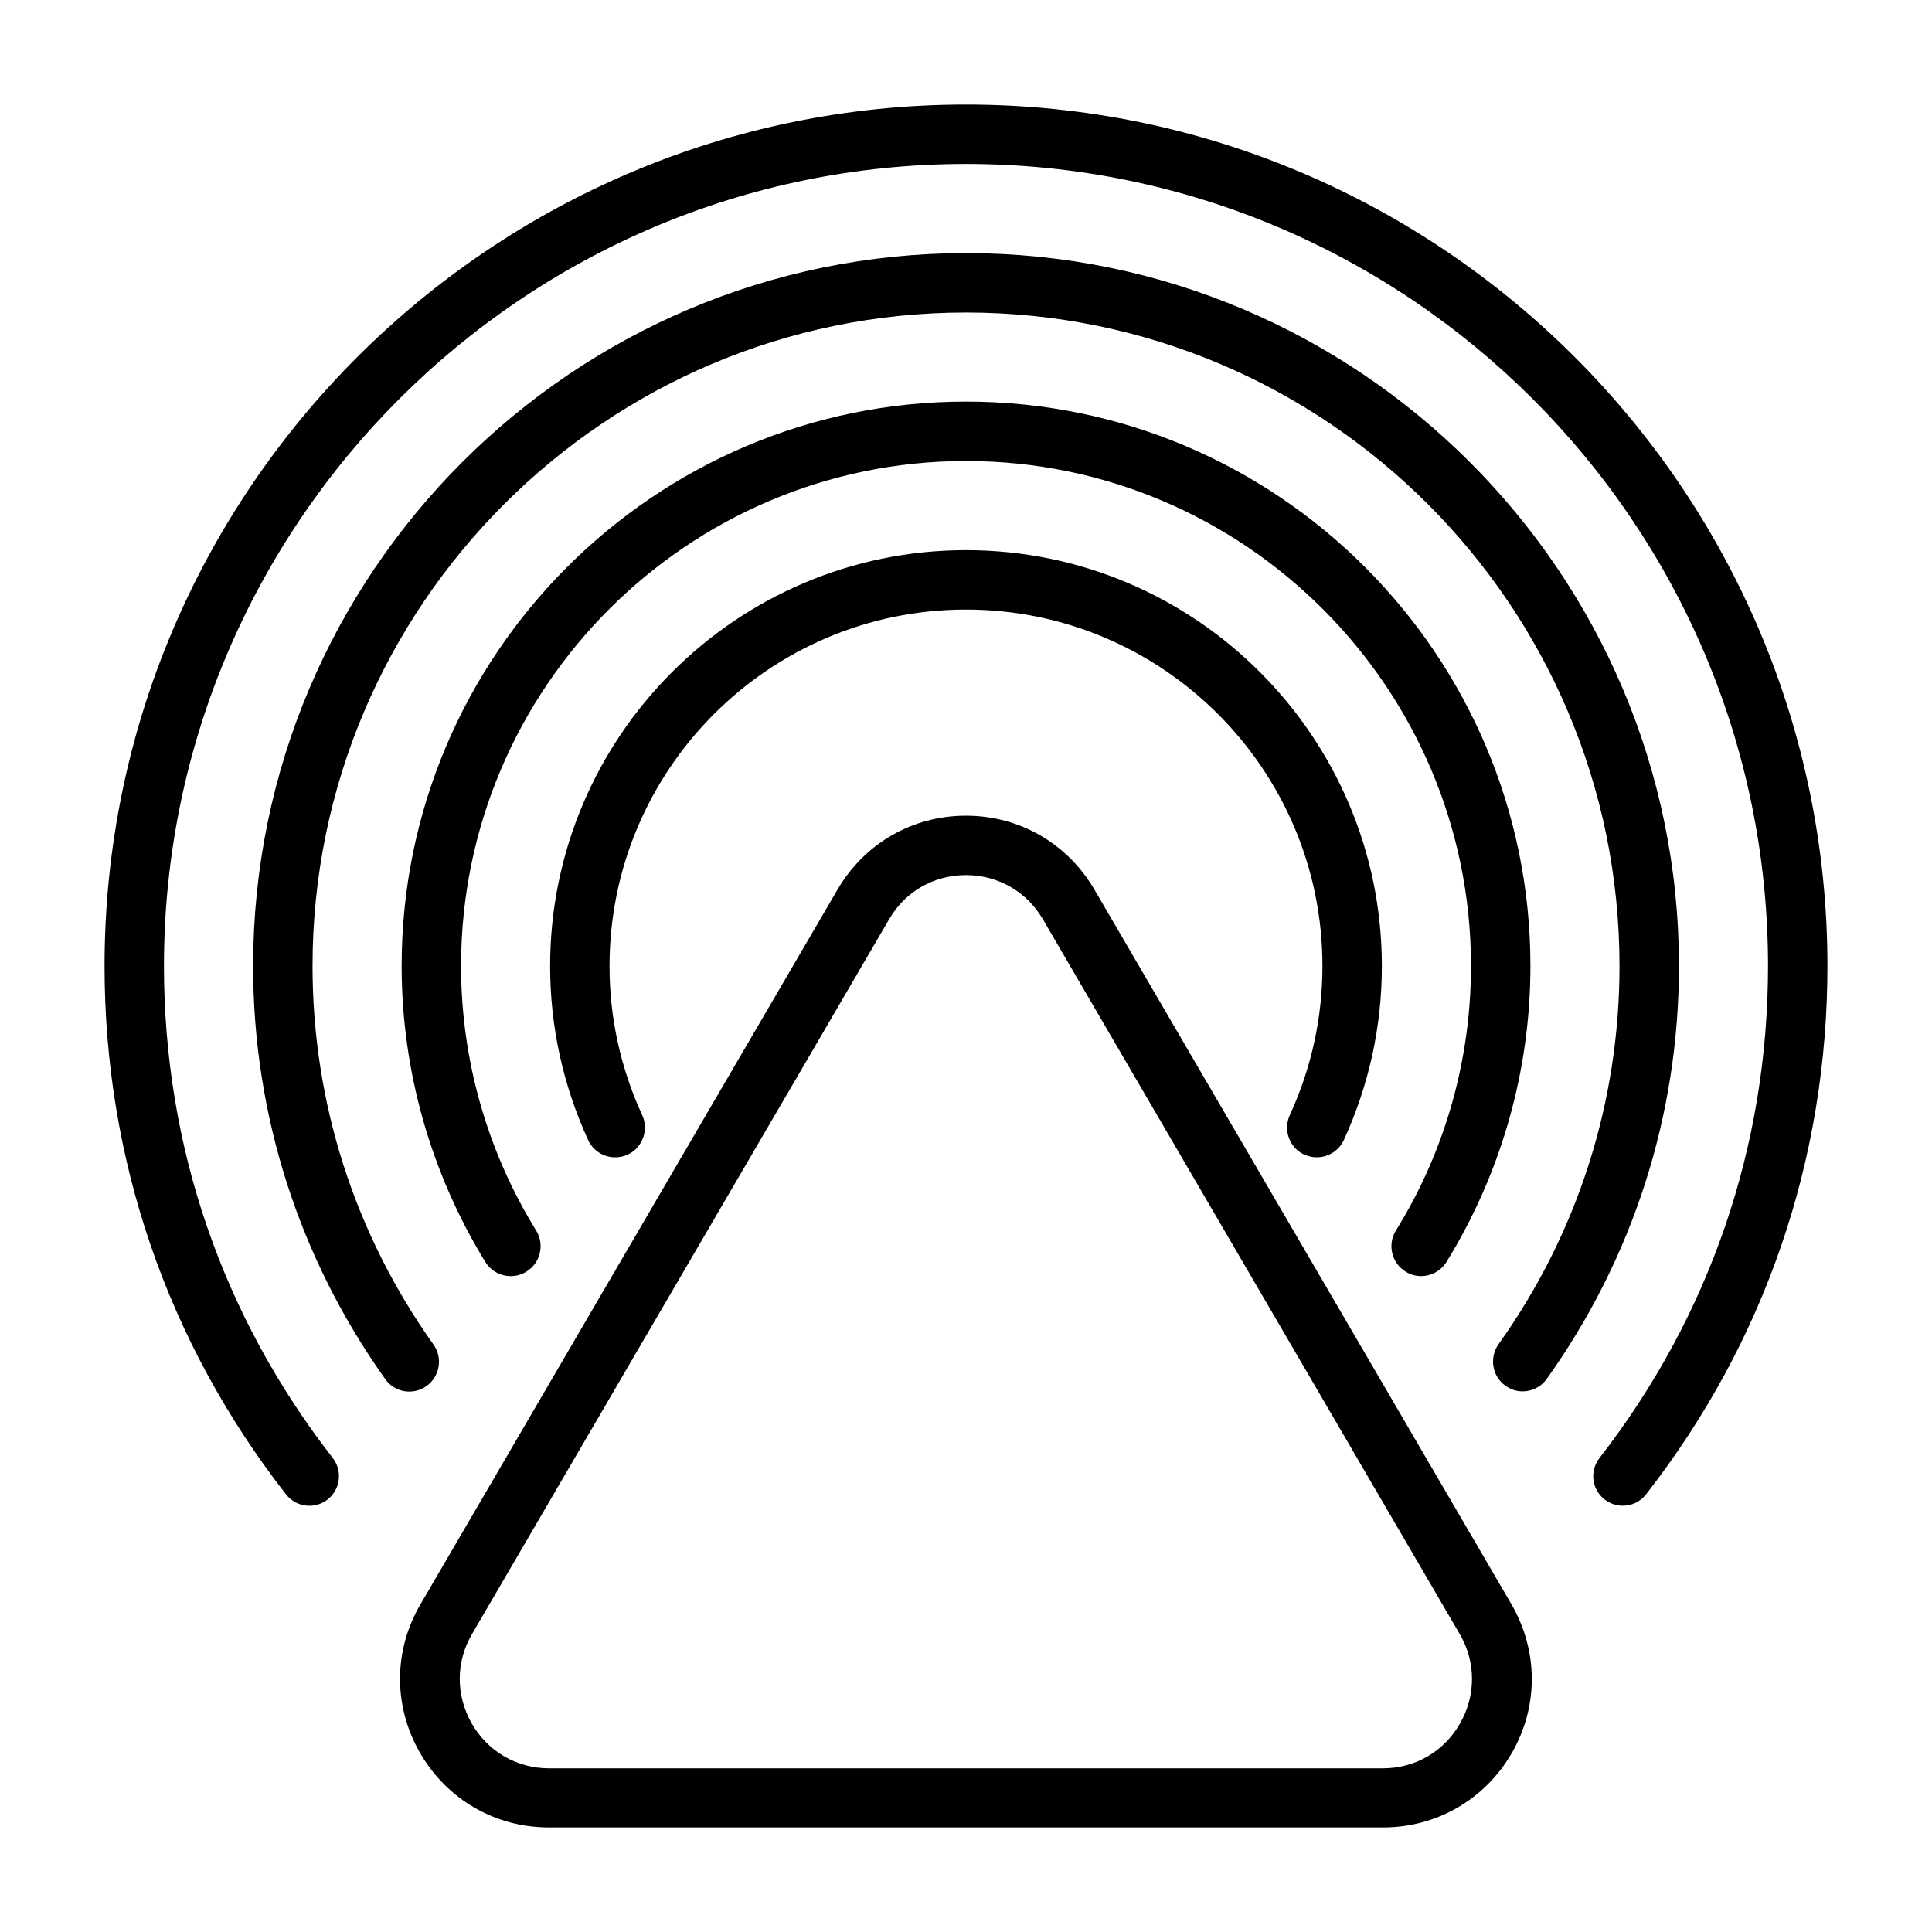 <?xml version="1.0" encoding="UTF-8"?>
<!-- Uploaded to: ICON Repo, www.iconrepo.com, Generator: ICON Repo Mixer Tools -->
<svg fill="#000000" width="800px" height="800px" version="1.1" viewBox="144 144 512 512" xmlns="http://www.w3.org/2000/svg">
 <g>
  <path d="m510.52 628.29h-221.05c-14.25 0-27-7.398-34.164-19.758-7.086-12.359-7.086-27.078 0.156-39.438l110.52-189.4c7.164-12.203 19.836-19.523 34.008-19.523 14.168 0 26.844 7.32 34.008 19.523l110.52 189.4c7.164 12.359 7.242 27.078 0.156 39.438-7.164 12.355-19.918 19.758-34.164 19.758zm-130.91-240.65-110.52 189.4c-4.328 7.398-4.328 16.215-0.078 23.695 4.25 7.398 11.887 11.887 20.469 11.887h220.97c8.582 0 16.215-4.41 20.469-11.887 4.25-7.398 4.25-16.297-0.078-23.695l-110.45-189.4c-4.25-7.32-11.887-11.73-20.387-11.73-8.504 0-16.141 4.328-20.391 11.73z"/>
  <path d="m574.05 543.03c-1.652 0-3.387-0.551-4.801-1.652-3.465-2.676-4.016-7.637-1.34-11.02 29.203-37.629 44.633-82.656 44.633-130.36 0-117.21-95.328-212.55-212.54-212.55s-212.55 95.332-212.55 212.55c0 47.703 15.43 92.734 44.715 130.36 2.676 3.465 2.047 8.344-1.34 11.02-3.465 2.676-8.344 2.047-11.02-1.34-31.488-40.379-48.098-88.793-48.098-140.04 0-125.88 102.41-228.29 228.29-228.29s228.29 102.41 228.29 228.29c0 51.246-16.609 99.66-48.02 139.96-1.574 2.047-3.859 3.066-6.219 3.066z"/>
  <path d="m547.52 512.73c-1.574 0-3.148-0.473-4.566-1.496-3.543-2.519-4.328-7.477-1.812-11.02 20.941-29.363 32.043-64.078 32.043-100.21 0-95.488-77.695-173.18-173.18-173.18s-173.18 77.695-173.18 173.18c0 36.133 11.098 70.848 32.039 100.29 2.519 3.543 1.73 8.422-1.812 11.02-3.543 2.519-8.422 1.73-10.941-1.812-22.91-32.195-35.031-70.059-35.031-109.5 0-104.15 84.781-188.93 188.93-188.93s188.93 84.781 188.93 188.93c0 39.438-12.121 77.305-35.031 109.42-1.496 2.125-3.938 3.305-6.379 3.305z"/>
  <path d="m520.6 482.18c-1.418 0-2.832-0.395-4.094-1.18-3.699-2.281-4.879-7.164-2.598-10.863 13.066-21.02 19.918-45.344 19.918-70.141 0-73.762-60.062-133.82-133.82-133.82s-133.82 60.062-133.82 133.82c0 24.797 6.926 49.121 19.918 70.141 2.281 3.699 1.102 8.582-2.598 10.863-3.699 2.281-8.5 1.18-10.863-2.519-14.488-23.617-22.203-50.777-22.203-78.484 0-82.5 67.07-149.57 149.57-149.57s149.57 67.07 149.57 149.57c0 27.711-7.715 54.867-22.277 78.484-1.5 2.359-4.098 3.699-6.695 3.699z"/>
  <path d="m492.97 450.7c-1.102 0-2.203-0.234-3.305-0.707-3.938-1.812-5.668-6.453-3.856-10.469 5.742-12.52 8.652-25.824 8.652-39.52 0-52.113-42.352-94.465-94.465-94.465-52.113 0-94.465 42.352-94.465 94.465 0 13.699 2.914 27 8.66 39.516 1.812 3.938 0.078 8.66-3.856 10.469-4.016 1.812-8.66 0.078-10.469-3.856-6.691-14.641-10.078-30.148-10.078-46.129 0-60.773 49.438-110.21 110.21-110.21 60.773 0 110.21 49.438 110.21 110.21 0 15.98-3.387 31.488-10.078 46.129-1.332 2.832-4.168 4.566-7.156 4.566z"/>
 </g>
</svg>
